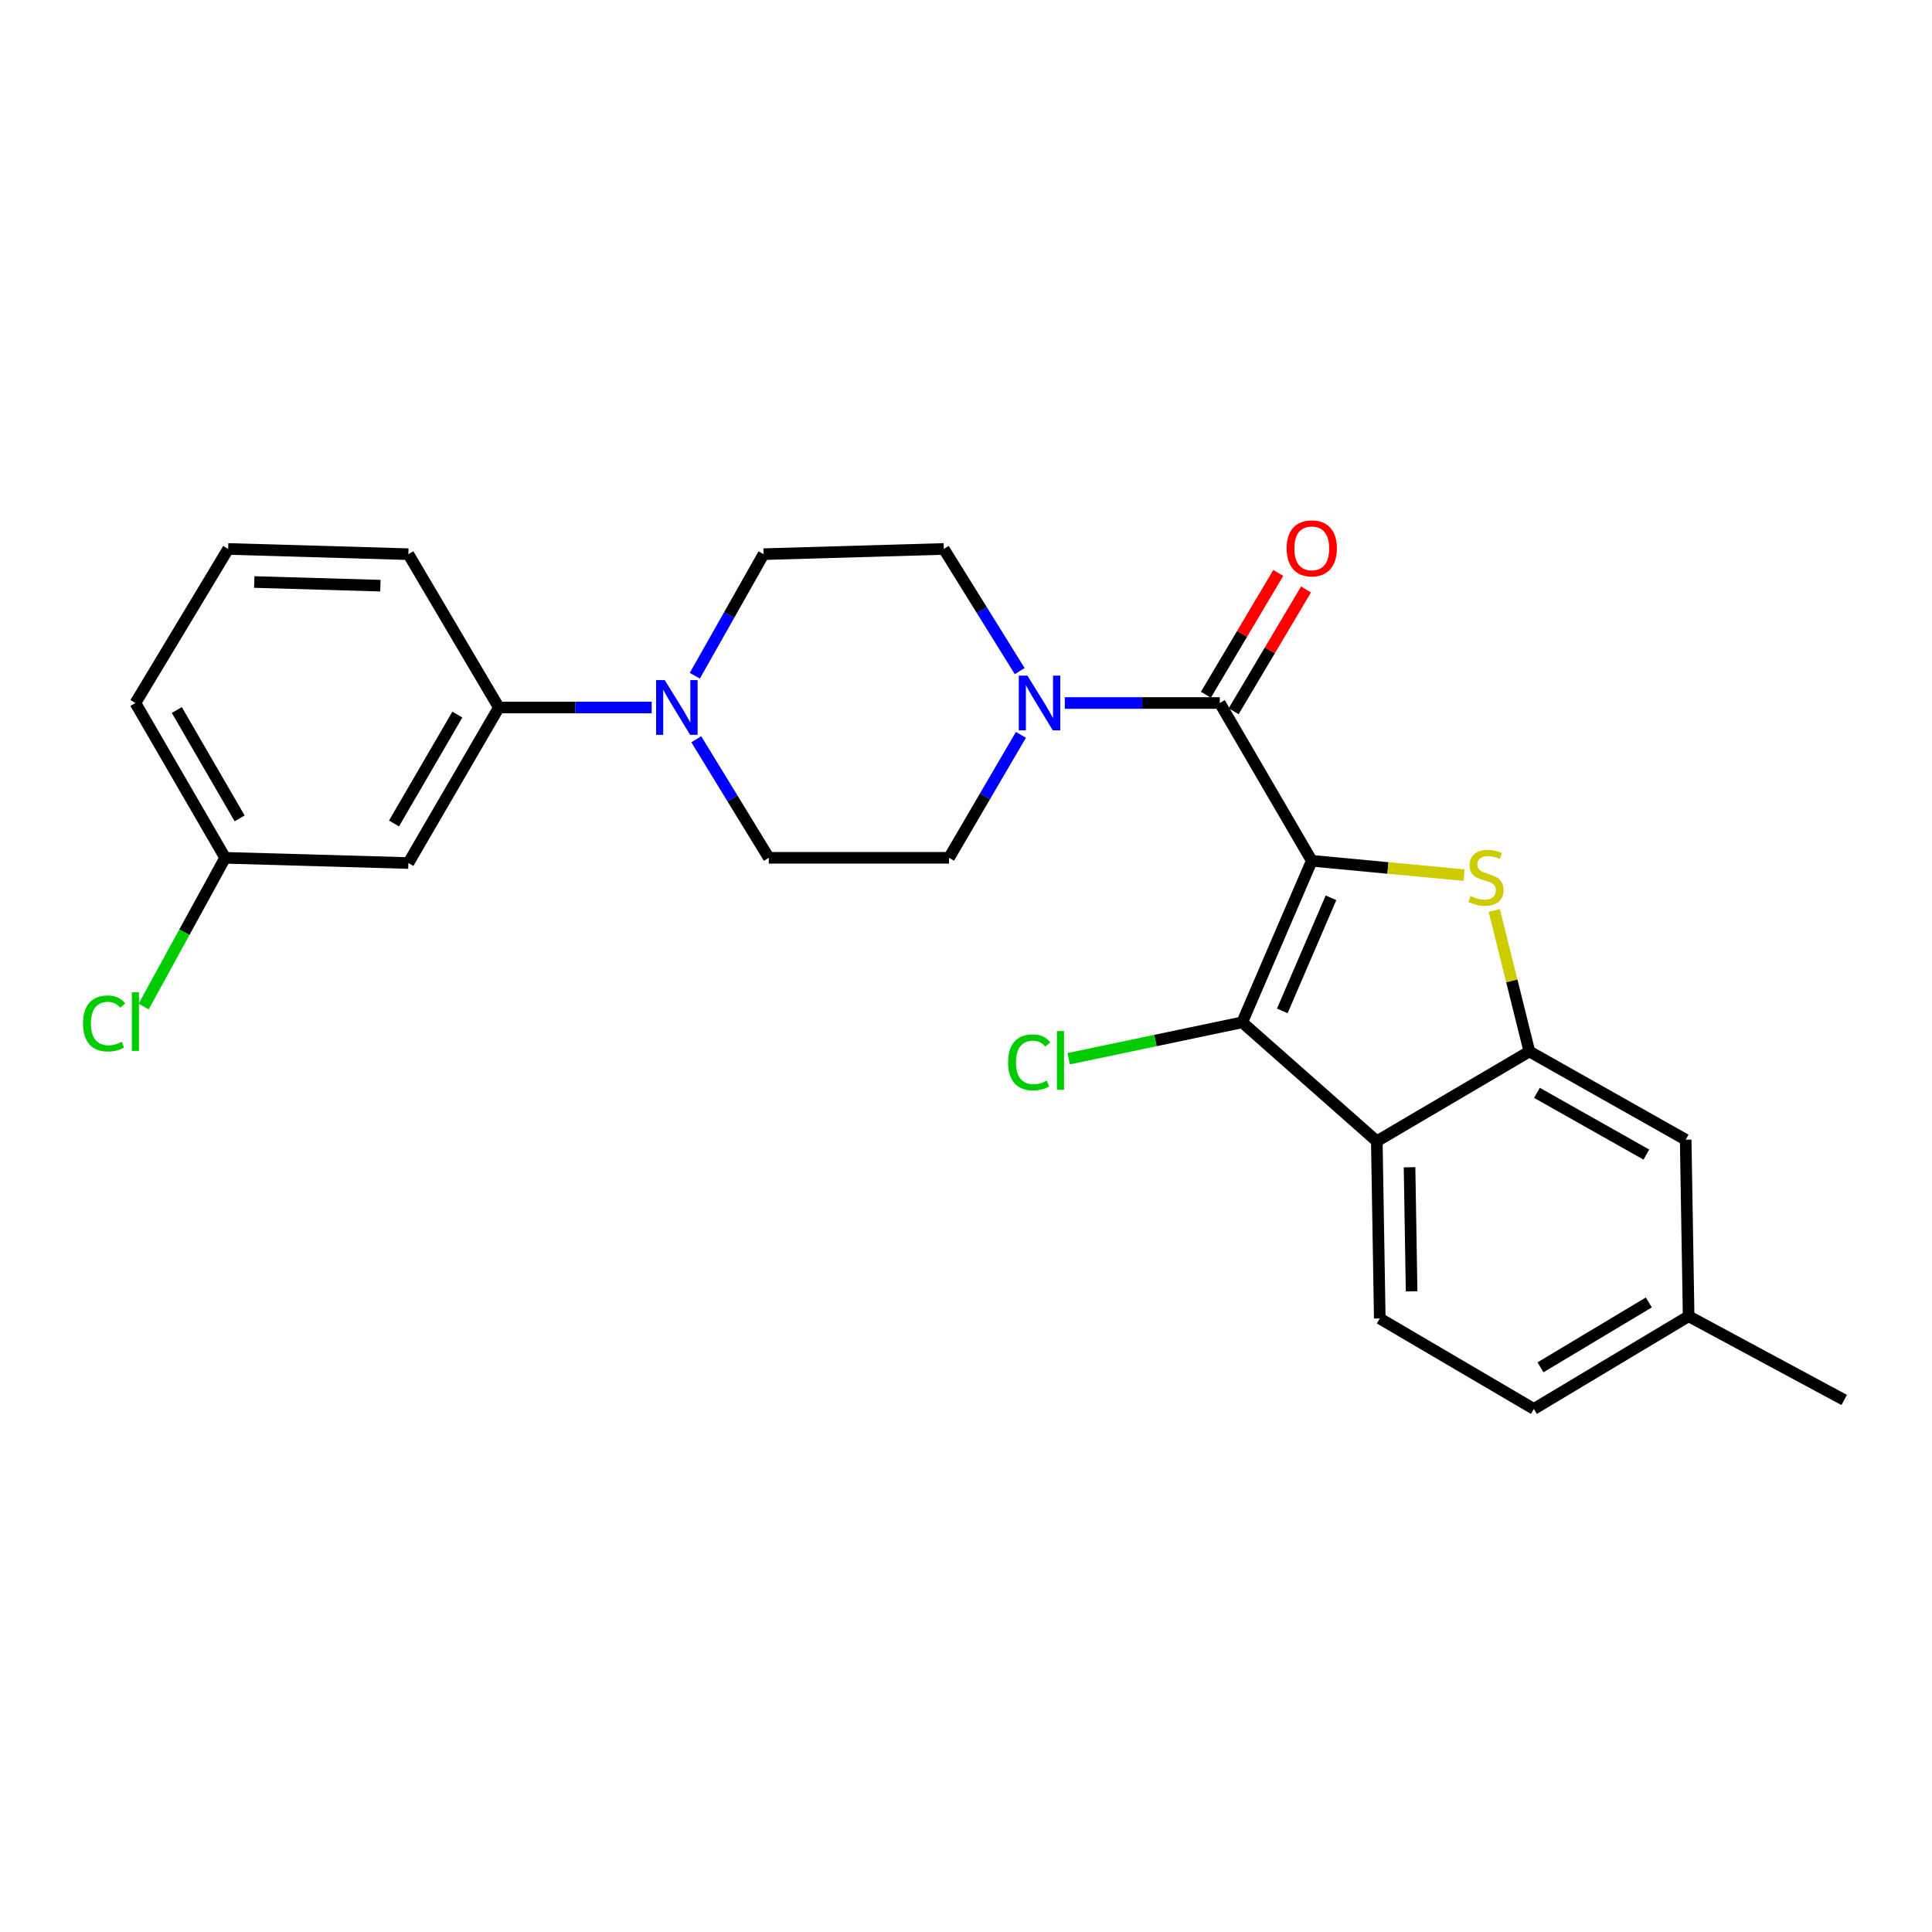 <?xml version='1.0' encoding='iso-8859-1'?>
<svg version='1.1' baseProfile='full'
              xmlns='http://www.w3.org/2000/svg'
                      xmlns:rdkit='http://www.rdkit.org/xml'
                      xmlns:xlink='http://www.w3.org/1999/xlink'
                  xml:space='preserve'
width='1000px' height='1000px' viewBox='0 0 1000 1000'>
<!-- END OF HEADER -->
<rect style='opacity:1.0;fill:#FFFFFF;stroke:none' width='1000' height='1000' x='0' y='0'> </rect>
<path class='bond-0' d='M 678.967,445.543 L 718.384,449.258' style='fill:none;fill-rule:evenodd;stroke:#000000;stroke-width:6px;stroke-linecap:butt;stroke-linejoin:miter;stroke-opacity:1' />
<path class='bond-0' d='M 718.384,449.258 L 757.801,452.972' style='fill:none;fill-rule:evenodd;stroke:#CCCC00;stroke-width:6px;stroke-linecap:butt;stroke-linejoin:miter;stroke-opacity:1' />
<path class='bond-1' d='M 678.967,445.543 L 642.961,529.156' style='fill:none;fill-rule:evenodd;stroke:#000000;stroke-width:6px;stroke-linecap:butt;stroke-linejoin:miter;stroke-opacity:1' />
<path class='bond-1' d='M 688.92,464.697 L 663.716,523.226' style='fill:none;fill-rule:evenodd;stroke:#000000;stroke-width:6px;stroke-linecap:butt;stroke-linejoin:miter;stroke-opacity:1' />
<path class='bond-2' d='M 678.967,445.543 L 631.352,363.872' style='fill:none;fill-rule:evenodd;stroke:#000000;stroke-width:6px;stroke-linecap:butt;stroke-linejoin:miter;stroke-opacity:1' />
<path class='bond-4' d='M 773.429,471.245 L 782.515,507.746' style='fill:none;fill-rule:evenodd;stroke:#CCCC00;stroke-width:6px;stroke-linecap:butt;stroke-linejoin:miter;stroke-opacity:1' />
<path class='bond-4' d='M 782.515,507.746 L 791.602,544.247' style='fill:none;fill-rule:evenodd;stroke:#000000;stroke-width:6px;stroke-linecap:butt;stroke-linejoin:miter;stroke-opacity:1' />
<path class='bond-3' d='M 642.961,529.156 L 712.633,590.693' style='fill:none;fill-rule:evenodd;stroke:#000000;stroke-width:6px;stroke-linecap:butt;stroke-linejoin:miter;stroke-opacity:1' />
<path class='bond-16' d='M 642.961,529.156 L 598.052,538.578' style='fill:none;fill-rule:evenodd;stroke:#000000;stroke-width:6px;stroke-linecap:butt;stroke-linejoin:miter;stroke-opacity:1' />
<path class='bond-16' d='M 598.052,538.578 L 553.143,548.001' style='fill:none;fill-rule:evenodd;stroke:#00CC00;stroke-width:6px;stroke-linecap:butt;stroke-linejoin:miter;stroke-opacity:1' />
<path class='bond-5' d='M 631.352,363.872 L 591.243,363.872' style='fill:none;fill-rule:evenodd;stroke:#000000;stroke-width:6px;stroke-linecap:butt;stroke-linejoin:miter;stroke-opacity:1' />
<path class='bond-5' d='M 591.243,363.872 L 551.135,363.872' style='fill:none;fill-rule:evenodd;stroke:#0000FF;stroke-width:6px;stroke-linecap:butt;stroke-linejoin:miter;stroke-opacity:1' />
<path class='bond-10' d='M 638.538,368.142 L 657.268,336.622' style='fill:none;fill-rule:evenodd;stroke:#000000;stroke-width:6px;stroke-linecap:butt;stroke-linejoin:miter;stroke-opacity:1' />
<path class='bond-10' d='M 657.268,336.622 L 675.997,305.103' style='fill:none;fill-rule:evenodd;stroke:#FF0000;stroke-width:6px;stroke-linecap:butt;stroke-linejoin:miter;stroke-opacity:1' />
<path class='bond-10' d='M 624.167,359.602 L 642.896,328.083' style='fill:none;fill-rule:evenodd;stroke:#000000;stroke-width:6px;stroke-linecap:butt;stroke-linejoin:miter;stroke-opacity:1' />
<path class='bond-10' d='M 642.896,328.083 L 661.626,296.563' style='fill:none;fill-rule:evenodd;stroke:#FF0000;stroke-width:6px;stroke-linecap:butt;stroke-linejoin:miter;stroke-opacity:1' />
<path class='bond-8' d='M 712.633,590.693 L 714.166,682.441' style='fill:none;fill-rule:evenodd;stroke:#000000;stroke-width:6px;stroke-linecap:butt;stroke-linejoin:miter;stroke-opacity:1' />
<path class='bond-8' d='M 729.578,604.176 L 730.65,668.399' style='fill:none;fill-rule:evenodd;stroke:#000000;stroke-width:6px;stroke-linecap:butt;stroke-linejoin:miter;stroke-opacity:1' />
<path class='bond-25' d='M 712.633,590.693 L 791.602,544.247' style='fill:none;fill-rule:evenodd;stroke:#000000;stroke-width:6px;stroke-linecap:butt;stroke-linejoin:miter;stroke-opacity:1' />
<path class='bond-11' d='M 791.602,544.247 L 872.503,589.903' style='fill:none;fill-rule:evenodd;stroke:#000000;stroke-width:6px;stroke-linecap:butt;stroke-linejoin:miter;stroke-opacity:1' />
<path class='bond-11' d='M 795.521,565.654 L 852.152,597.613' style='fill:none;fill-rule:evenodd;stroke:#000000;stroke-width:6px;stroke-linecap:butt;stroke-linejoin:miter;stroke-opacity:1' />
<path class='bond-12' d='M 528.428,380.353 L 509.823,412.177' style='fill:none;fill-rule:evenodd;stroke:#0000FF;stroke-width:6px;stroke-linecap:butt;stroke-linejoin:miter;stroke-opacity:1' />
<path class='bond-12' d='M 509.823,412.177 L 491.218,444.002' style='fill:none;fill-rule:evenodd;stroke:#000000;stroke-width:6px;stroke-linecap:butt;stroke-linejoin:miter;stroke-opacity:1' />
<path class='bond-13' d='M 527.804,347.365 L 508.155,315.749' style='fill:none;fill-rule:evenodd;stroke:#0000FF;stroke-width:6px;stroke-linecap:butt;stroke-linejoin:miter;stroke-opacity:1' />
<path class='bond-13' d='M 508.155,315.749 L 488.506,284.133' style='fill:none;fill-rule:evenodd;stroke:#000000;stroke-width:6px;stroke-linecap:butt;stroke-linejoin:miter;stroke-opacity:1' />
<path class='bond-6' d='M 359.639,349.755 L 377.432,318.295' style='fill:none;fill-rule:evenodd;stroke:#0000FF;stroke-width:6px;stroke-linecap:butt;stroke-linejoin:miter;stroke-opacity:1' />
<path class='bond-6' d='M 377.432,318.295 L 395.226,286.835' style='fill:none;fill-rule:evenodd;stroke:#000000;stroke-width:6px;stroke-linecap:butt;stroke-linejoin:miter;stroke-opacity:1' />
<path class='bond-7' d='M 337.298,366.194 L 297.75,366.194' style='fill:none;fill-rule:evenodd;stroke:#0000FF;stroke-width:6px;stroke-linecap:butt;stroke-linejoin:miter;stroke-opacity:1' />
<path class='bond-7' d='M 297.75,366.194 L 258.203,366.194' style='fill:none;fill-rule:evenodd;stroke:#000000;stroke-width:6px;stroke-linecap:butt;stroke-linejoin:miter;stroke-opacity:1' />
<path class='bond-26' d='M 360.396,382.634 L 379.162,413.318' style='fill:none;fill-rule:evenodd;stroke:#0000FF;stroke-width:6px;stroke-linecap:butt;stroke-linejoin:miter;stroke-opacity:1' />
<path class='bond-26' d='M 379.162,413.318 L 397.928,444.002' style='fill:none;fill-rule:evenodd;stroke:#000000;stroke-width:6px;stroke-linecap:butt;stroke-linejoin:miter;stroke-opacity:1' />
<path class='bond-9' d='M 258.203,366.194 L 211.368,446.704' style='fill:none;fill-rule:evenodd;stroke:#000000;stroke-width:6px;stroke-linecap:butt;stroke-linejoin:miter;stroke-opacity:1' />
<path class='bond-9' d='M 236.728,369.865 L 203.943,426.222' style='fill:none;fill-rule:evenodd;stroke:#000000;stroke-width:6px;stroke-linecap:butt;stroke-linejoin:miter;stroke-opacity:1' />
<path class='bond-21' d='M 258.203,366.194 L 211.368,286.835' style='fill:none;fill-rule:evenodd;stroke:#000000;stroke-width:6px;stroke-linecap:butt;stroke-linejoin:miter;stroke-opacity:1' />
<path class='bond-18' d='M 714.166,682.441 L 793.924,729.266' style='fill:none;fill-rule:evenodd;stroke:#000000;stroke-width:6px;stroke-linecap:butt;stroke-linejoin:miter;stroke-opacity:1' />
<path class='bond-17' d='M 211.368,446.704 L 116.537,444.002' style='fill:none;fill-rule:evenodd;stroke:#000000;stroke-width:6px;stroke-linecap:butt;stroke-linejoin:miter;stroke-opacity:1' />
<path class='bond-19' d='M 872.503,589.903 L 874.035,681.28' style='fill:none;fill-rule:evenodd;stroke:#000000;stroke-width:6px;stroke-linecap:butt;stroke-linejoin:miter;stroke-opacity:1' />
<path class='bond-15' d='M 491.218,444.002 L 397.928,444.002' style='fill:none;fill-rule:evenodd;stroke:#000000;stroke-width:6px;stroke-linecap:butt;stroke-linejoin:miter;stroke-opacity:1' />
<path class='bond-14' d='M 488.506,284.133 L 395.226,286.835' style='fill:none;fill-rule:evenodd;stroke:#000000;stroke-width:6px;stroke-linecap:butt;stroke-linejoin:miter;stroke-opacity:1' />
<path class='bond-20' d='M 116.537,444.002 L 95.442,482.5' style='fill:none;fill-rule:evenodd;stroke:#000000;stroke-width:6px;stroke-linecap:butt;stroke-linejoin:miter;stroke-opacity:1' />
<path class='bond-20' d='M 95.442,482.5 L 74.348,520.998' style='fill:none;fill-rule:evenodd;stroke:#00CC00;stroke-width:6px;stroke-linecap:butt;stroke-linejoin:miter;stroke-opacity:1' />
<path class='bond-28' d='M 116.537,444.002 L 70.091,363.872' style='fill:none;fill-rule:evenodd;stroke:#000000;stroke-width:6px;stroke-linecap:butt;stroke-linejoin:miter;stroke-opacity:1' />
<path class='bond-28' d='M 124.033,423.599 L 91.521,367.508' style='fill:none;fill-rule:evenodd;stroke:#000000;stroke-width:6px;stroke-linecap:butt;stroke-linejoin:miter;stroke-opacity:1' />
<path class='bond-27' d='M 793.924,729.266 L 874.035,681.28' style='fill:none;fill-rule:evenodd;stroke:#000000;stroke-width:6px;stroke-linecap:butt;stroke-linejoin:miter;stroke-opacity:1' />
<path class='bond-27' d='M 797.35,707.727 L 853.428,674.137' style='fill:none;fill-rule:evenodd;stroke:#000000;stroke-width:6px;stroke-linecap:butt;stroke-linejoin:miter;stroke-opacity:1' />
<path class='bond-24' d='M 874.035,681.28 L 954.545,724.623' style='fill:none;fill-rule:evenodd;stroke:#000000;stroke-width:6px;stroke-linecap:butt;stroke-linejoin:miter;stroke-opacity:1' />
<path class='bond-22' d='M 211.368,286.835 L 118.097,284.133' style='fill:none;fill-rule:evenodd;stroke:#000000;stroke-width:6px;stroke-linecap:butt;stroke-linejoin:miter;stroke-opacity:1' />
<path class='bond-22' d='M 196.893,303.14 L 131.603,301.248' style='fill:none;fill-rule:evenodd;stroke:#000000;stroke-width:6px;stroke-linecap:butt;stroke-linejoin:miter;stroke-opacity:1' />
<path class='bond-23' d='M 118.097,284.133 L 70.091,363.872' style='fill:none;fill-rule:evenodd;stroke:#000000;stroke-width:6px;stroke-linecap:butt;stroke-linejoin:miter;stroke-opacity:1' />
<path  class='atom-1' d='M 761.146 463.761
Q 761.466 463.881, 762.786 464.441
Q 764.106 465.001, 765.546 465.361
Q 767.026 465.681, 768.466 465.681
Q 771.146 465.681, 772.706 464.401
Q 774.266 463.081, 774.266 460.801
Q 774.266 459.241, 773.466 458.281
Q 772.706 457.321, 771.506 456.801
Q 770.306 456.281, 768.306 455.681
Q 765.786 454.921, 764.266 454.201
Q 762.786 453.481, 761.706 451.961
Q 760.666 450.441, 760.666 447.881
Q 760.666 444.321, 763.066 442.121
Q 765.506 439.921, 770.306 439.921
Q 773.586 439.921, 777.306 441.481
L 776.386 444.561
Q 772.986 443.161, 770.426 443.161
Q 767.666 443.161, 766.146 444.321
Q 764.626 445.441, 764.666 447.401
Q 764.666 448.921, 765.426 449.841
Q 766.226 450.761, 767.346 451.281
Q 768.506 451.801, 770.426 452.401
Q 772.986 453.201, 774.506 454.001
Q 776.026 454.801, 777.106 456.441
Q 778.226 458.041, 778.226 460.801
Q 778.226 464.721, 775.586 466.841
Q 772.986 468.921, 768.626 468.921
Q 766.106 468.921, 764.186 468.361
Q 762.306 467.841, 760.066 466.921
L 761.146 463.761
' fill='#CCCC00'/>
<path  class='atom-6' d='M 531.802 349.712
L 541.082 364.712
Q 542.002 366.192, 543.482 368.872
Q 544.962 371.552, 545.042 371.712
L 545.042 349.712
L 548.802 349.712
L 548.802 378.032
L 544.922 378.032
L 534.962 361.632
Q 533.802 359.712, 532.562 357.512
Q 531.362 355.312, 531.002 354.632
L 531.002 378.032
L 527.322 378.032
L 527.322 349.712
L 531.802 349.712
' fill='#0000FF'/>
<path  class='atom-7' d='M 344.081 352.034
L 353.361 367.034
Q 354.281 368.514, 355.761 371.194
Q 357.241 373.874, 357.321 374.034
L 357.321 352.034
L 361.081 352.034
L 361.081 380.354
L 357.201 380.354
L 347.241 363.954
Q 346.081 362.034, 344.841 359.834
Q 343.641 357.634, 343.281 356.954
L 343.281 380.354
L 339.601 380.354
L 339.601 352.034
L 344.081 352.034
' fill='#0000FF'/>
<path  class='atom-11' d='M 665.967 283.822
Q 665.967 277.022, 669.327 273.222
Q 672.687 269.422, 678.967 269.422
Q 685.247 269.422, 688.607 273.222
Q 691.967 277.022, 691.967 283.822
Q 691.967 290.702, 688.567 294.622
Q 685.167 298.502, 678.967 298.502
Q 672.727 298.502, 669.327 294.622
Q 665.967 290.742, 665.967 283.822
M 678.967 295.302
Q 683.287 295.302, 685.607 292.422
Q 687.967 289.502, 687.967 283.822
Q 687.967 278.262, 685.607 275.462
Q 683.287 272.622, 678.967 272.622
Q 674.647 272.622, 672.287 275.422
Q 669.967 278.222, 669.967 283.822
Q 669.967 289.542, 672.287 292.422
Q 674.647 295.302, 678.967 295.302
' fill='#FF0000'/>
<path  class='atom-17' d='M 521.781 549.871
Q 521.781 542.831, 525.061 539.151
Q 528.381 535.431, 534.661 535.431
Q 540.501 535.431, 543.621 539.551
L 540.981 541.711
Q 538.701 538.711, 534.661 538.711
Q 530.381 538.711, 528.101 541.591
Q 525.861 544.431, 525.861 549.871
Q 525.861 555.471, 528.181 558.351
Q 530.541 561.231, 535.101 561.231
Q 538.221 561.231, 541.861 559.351
L 542.981 562.351
Q 541.501 563.311, 539.261 563.871
Q 537.021 564.431, 534.541 564.431
Q 528.381 564.431, 525.061 560.671
Q 521.781 556.911, 521.781 549.871
' fill='#00CC00'/>
<path  class='atom-17' d='M 547.061 533.711
L 550.741 533.711
L 550.741 564.071
L 547.061 564.071
L 547.061 533.711
' fill='#00CC00'/>
<path  class='atom-21' d='M 42.971 529.746
Q 42.971 522.706, 46.251 519.026
Q 49.571 515.306, 55.851 515.306
Q 61.691 515.306, 64.811 519.426
L 62.171 521.586
Q 59.891 518.586, 55.851 518.586
Q 51.571 518.586, 49.291 521.466
Q 47.051 524.306, 47.051 529.746
Q 47.051 535.346, 49.371 538.226
Q 51.731 541.106, 56.291 541.106
Q 59.411 541.106, 63.051 539.226
L 64.171 542.226
Q 62.691 543.186, 60.451 543.746
Q 58.211 544.306, 55.731 544.306
Q 49.571 544.306, 46.251 540.546
Q 42.971 536.786, 42.971 529.746
' fill='#00CC00'/>
<path  class='atom-21' d='M 68.251 513.586
L 71.931 513.586
L 71.931 543.946
L 68.251 543.946
L 68.251 513.586
' fill='#00CC00'/>
</svg>
